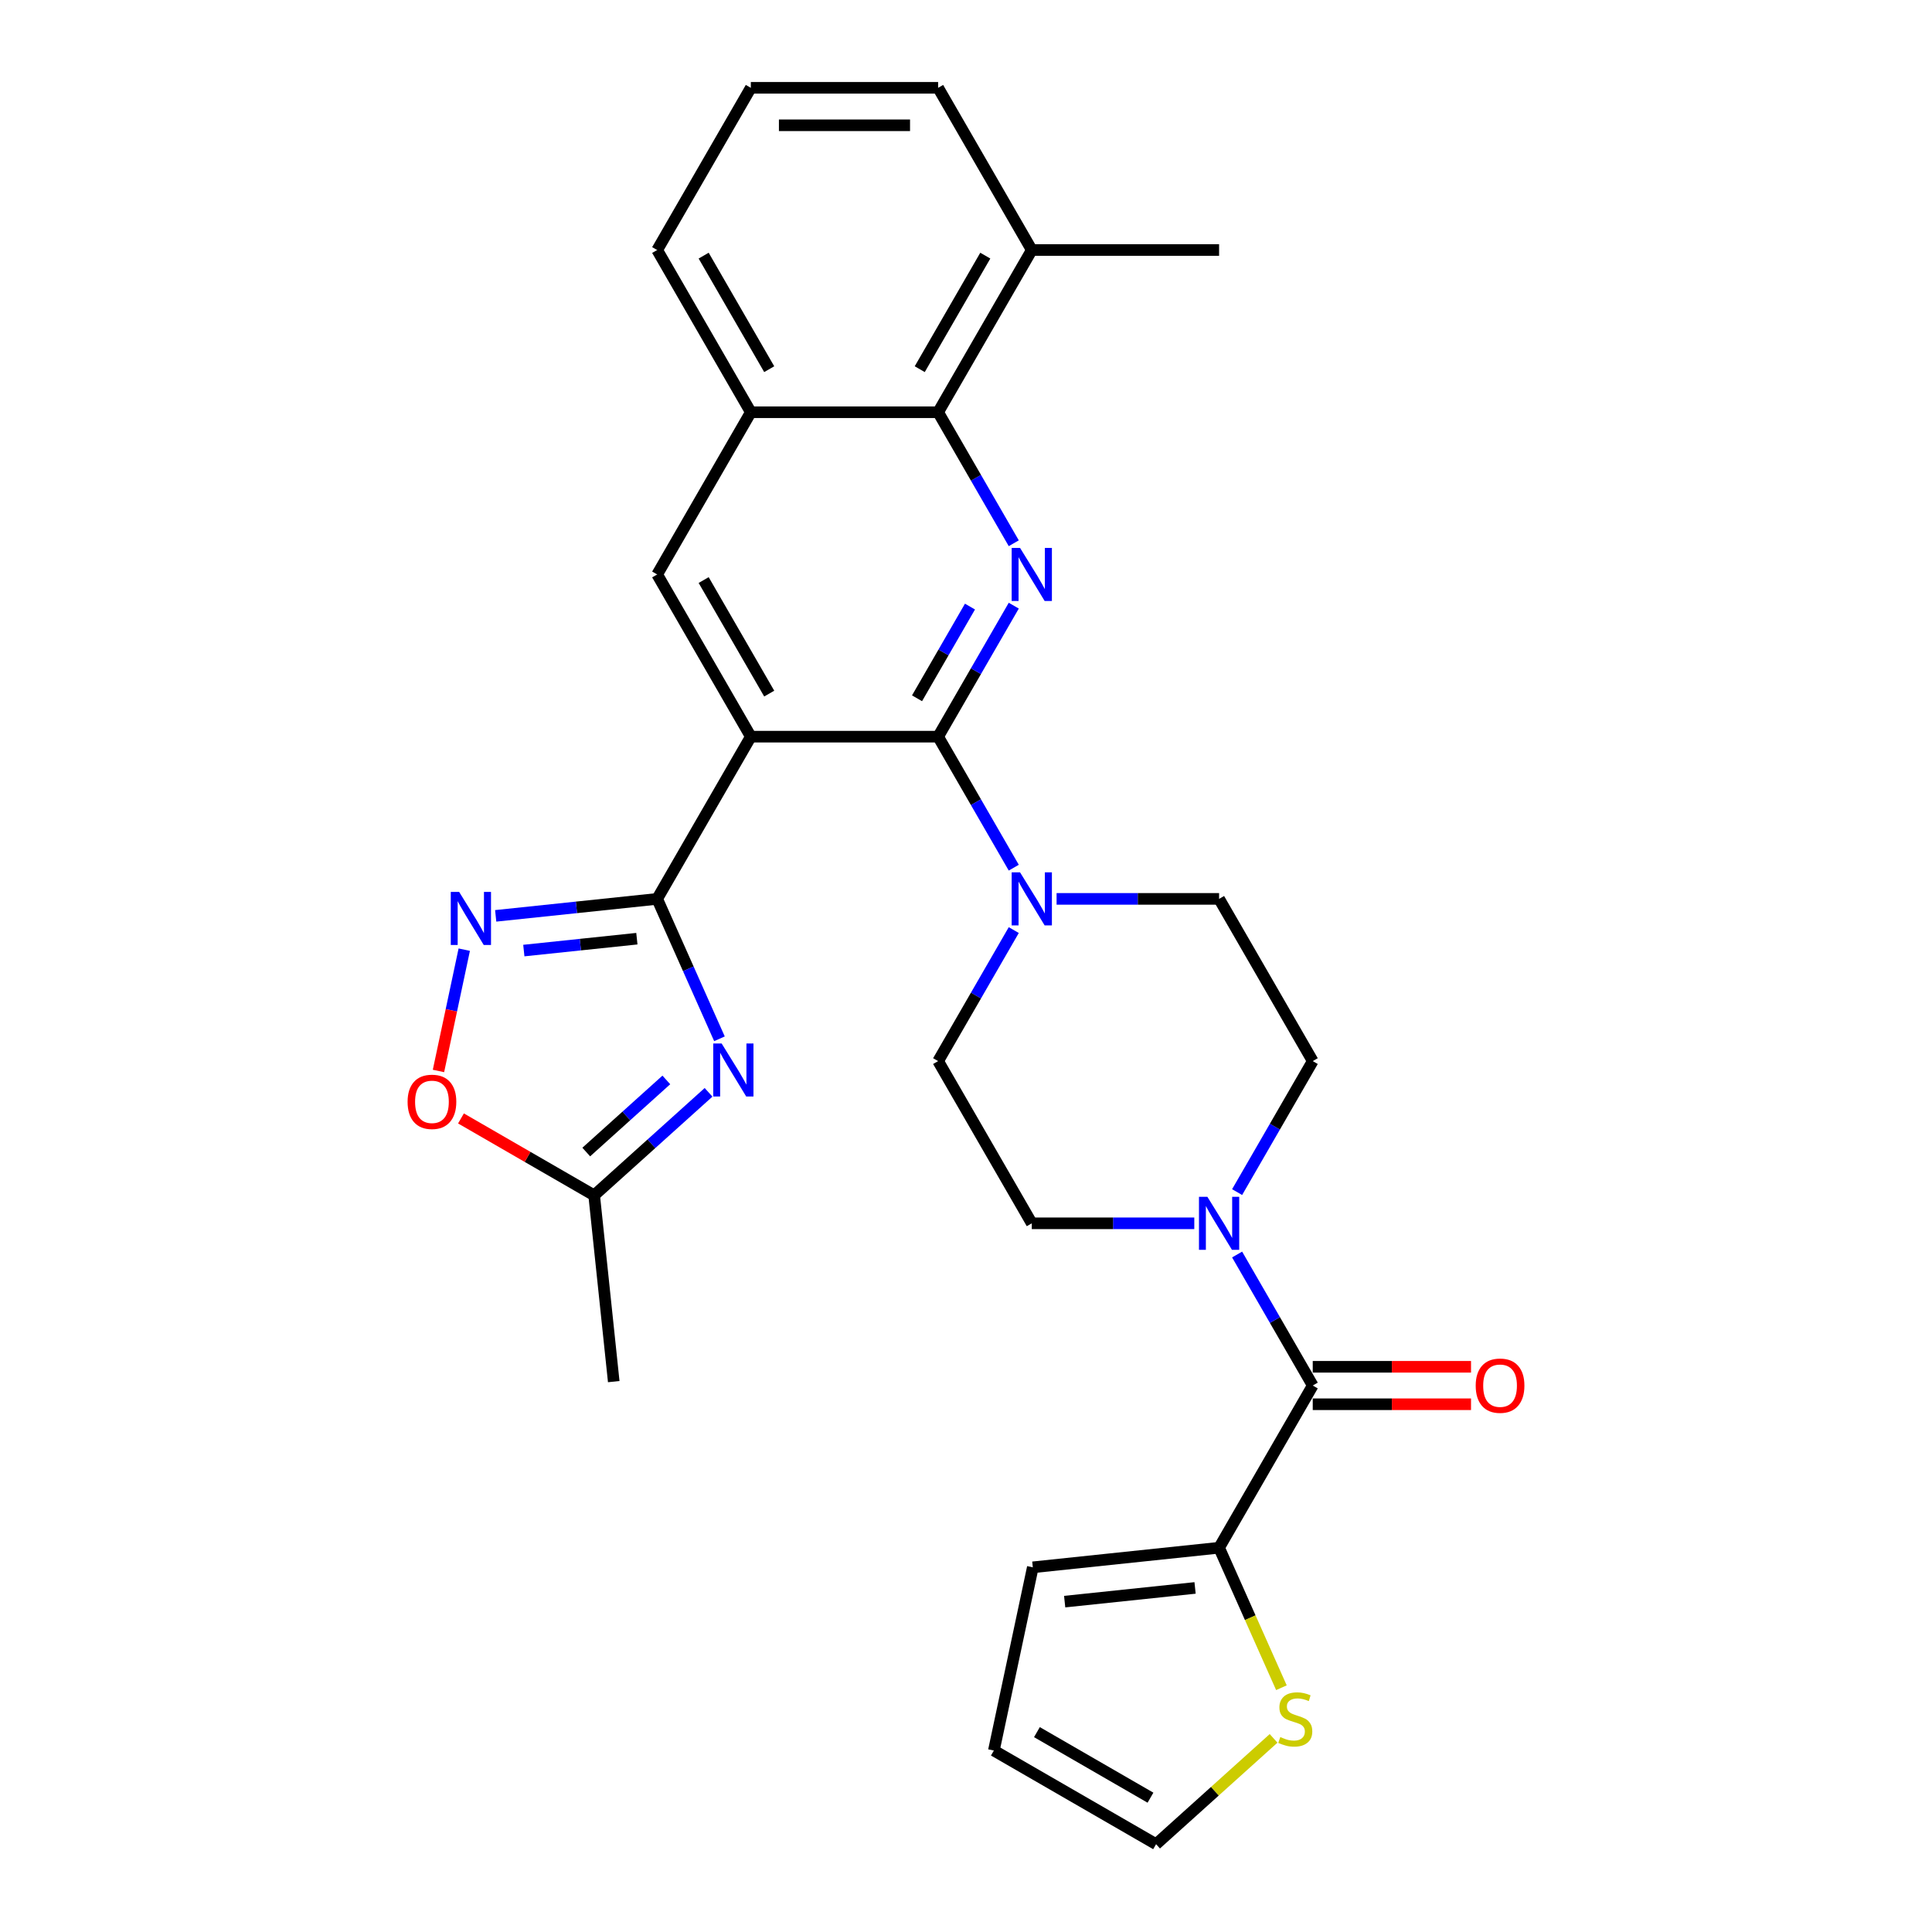 <?xml version='1.0' encoding='iso-8859-1'?>
<svg version='1.1' baseProfile='full'
              xmlns='http://www.w3.org/2000/svg'
                      xmlns:rdkit='http://www.rdkit.org/xml'
                      xmlns:xlink='http://www.w3.org/1999/xlink'
                  xml:space='preserve'
width='1000px' height='1000px' viewBox='0 0 1000 1000'>
<!-- END OF HEADER -->
<rect style='opacity:1.0;fill:#FFFFFF;stroke:none' width='1000' height='1000' x='0' y='0'> </rect>
<path class='bond-0' d='M 388.625,381.299 L 340.15,465.26' style='fill:none;fill-rule:evenodd;stroke:#000000;stroke-width:6px;stroke-linecap:butt;stroke-linejoin:miter;stroke-opacity:1' />
<path class='bond-1' d='M 388.625,381.299 L 485.575,381.299' style='fill:none;fill-rule:evenodd;stroke:#000000;stroke-width:6px;stroke-linecap:butt;stroke-linejoin:miter;stroke-opacity:1' />
<path class='bond-8' d='M 388.625,381.299 L 340.15,297.338' style='fill:none;fill-rule:evenodd;stroke:#000000;stroke-width:6px;stroke-linecap:butt;stroke-linejoin:miter;stroke-opacity:1' />
<path class='bond-8' d='M 398.146,359.01 L 364.214,300.237' style='fill:none;fill-rule:evenodd;stroke:#000000;stroke-width:6px;stroke-linecap:butt;stroke-linejoin:miter;stroke-opacity:1' />
<path class='bond-2' d='M 340.15,465.26 L 356.271,501.469' style='fill:none;fill-rule:evenodd;stroke:#000000;stroke-width:6px;stroke-linecap:butt;stroke-linejoin:miter;stroke-opacity:1' />
<path class='bond-2' d='M 356.271,501.469 L 372.392,537.677' style='fill:none;fill-rule:evenodd;stroke:#0000FF;stroke-width:6px;stroke-linecap:butt;stroke-linejoin:miter;stroke-opacity:1' />
<path class='bond-4' d='M 340.15,465.26 L 298.359,469.653' style='fill:none;fill-rule:evenodd;stroke:#000000;stroke-width:6px;stroke-linecap:butt;stroke-linejoin:miter;stroke-opacity:1' />
<path class='bond-4' d='M 298.359,469.653 L 256.568,474.045' style='fill:none;fill-rule:evenodd;stroke:#0000FF;stroke-width:6px;stroke-linecap:butt;stroke-linejoin:miter;stroke-opacity:1' />
<path class='bond-4' d='M 329.64,485.862 L 300.386,488.937' style='fill:none;fill-rule:evenodd;stroke:#000000;stroke-width:6px;stroke-linecap:butt;stroke-linejoin:miter;stroke-opacity:1' />
<path class='bond-4' d='M 300.386,488.937 L 271.132,492.011' style='fill:none;fill-rule:evenodd;stroke:#0000FF;stroke-width:6px;stroke-linecap:butt;stroke-linejoin:miter;stroke-opacity:1' />
<path class='bond-3' d='M 485.575,381.299 L 505.15,347.395' style='fill:none;fill-rule:evenodd;stroke:#000000;stroke-width:6px;stroke-linecap:butt;stroke-linejoin:miter;stroke-opacity:1' />
<path class='bond-3' d='M 505.15,347.395 L 524.725,313.49' style='fill:none;fill-rule:evenodd;stroke:#0000FF;stroke-width:6px;stroke-linecap:butt;stroke-linejoin:miter;stroke-opacity:1' />
<path class='bond-3' d='M 474.656,361.433 L 488.358,337.7' style='fill:none;fill-rule:evenodd;stroke:#000000;stroke-width:6px;stroke-linecap:butt;stroke-linejoin:miter;stroke-opacity:1' />
<path class='bond-3' d='M 488.358,337.7 L 502.06,313.966' style='fill:none;fill-rule:evenodd;stroke:#0000FF;stroke-width:6px;stroke-linecap:butt;stroke-linejoin:miter;stroke-opacity:1' />
<path class='bond-6' d='M 485.575,381.299 L 505.15,415.204' style='fill:none;fill-rule:evenodd;stroke:#000000;stroke-width:6px;stroke-linecap:butt;stroke-linejoin:miter;stroke-opacity:1' />
<path class='bond-6' d='M 505.15,415.204 L 524.725,449.108' style='fill:none;fill-rule:evenodd;stroke:#0000FF;stroke-width:6px;stroke-linecap:butt;stroke-linejoin:miter;stroke-opacity:1' />
<path class='bond-11' d='M 366.747,565.386 L 337.142,592.044' style='fill:none;fill-rule:evenodd;stroke:#0000FF;stroke-width:6px;stroke-linecap:butt;stroke-linejoin:miter;stroke-opacity:1' />
<path class='bond-11' d='M 337.142,592.044 L 307.536,618.701' style='fill:none;fill-rule:evenodd;stroke:#000000;stroke-width:6px;stroke-linecap:butt;stroke-linejoin:miter;stroke-opacity:1' />
<path class='bond-11' d='M 344.891,558.974 L 324.167,577.634' style='fill:none;fill-rule:evenodd;stroke:#0000FF;stroke-width:6px;stroke-linecap:butt;stroke-linejoin:miter;stroke-opacity:1' />
<path class='bond-11' d='M 324.167,577.634 L 303.443,596.294' style='fill:none;fill-rule:evenodd;stroke:#000000;stroke-width:6px;stroke-linecap:butt;stroke-linejoin:miter;stroke-opacity:1' />
<path class='bond-9' d='M 524.725,281.186 L 505.15,247.282' style='fill:none;fill-rule:evenodd;stroke:#0000FF;stroke-width:6px;stroke-linecap:butt;stroke-linejoin:miter;stroke-opacity:1' />
<path class='bond-9' d='M 505.15,247.282 L 485.575,213.377' style='fill:none;fill-rule:evenodd;stroke:#000000;stroke-width:6px;stroke-linecap:butt;stroke-linejoin:miter;stroke-opacity:1' />
<path class='bond-12' d='M 240.298,491.546 L 233.626,522.939' style='fill:none;fill-rule:evenodd;stroke:#0000FF;stroke-width:6px;stroke-linecap:butt;stroke-linejoin:miter;stroke-opacity:1' />
<path class='bond-12' d='M 233.626,522.939 L 226.953,554.332' style='fill:none;fill-rule:evenodd;stroke:#FF0000;stroke-width:6px;stroke-linecap:butt;stroke-linejoin:miter;stroke-opacity:1' />
<path class='bond-5' d='M 679.475,717.144 L 659.901,683.239' style='fill:none;fill-rule:evenodd;stroke:#000000;stroke-width:6px;stroke-linecap:butt;stroke-linejoin:miter;stroke-opacity:1' />
<path class='bond-5' d='M 659.901,683.239 L 640.326,649.335' style='fill:none;fill-rule:evenodd;stroke:#0000FF;stroke-width:6px;stroke-linecap:butt;stroke-linejoin:miter;stroke-opacity:1' />
<path class='bond-10' d='M 679.475,717.144 L 631,801.105' style='fill:none;fill-rule:evenodd;stroke:#000000;stroke-width:6px;stroke-linecap:butt;stroke-linejoin:miter;stroke-opacity:1' />
<path class='bond-19' d='M 679.475,726.839 L 720.437,726.839' style='fill:none;fill-rule:evenodd;stroke:#000000;stroke-width:6px;stroke-linecap:butt;stroke-linejoin:miter;stroke-opacity:1' />
<path class='bond-19' d='M 720.437,726.839 L 761.398,726.839' style='fill:none;fill-rule:evenodd;stroke:#FF0000;stroke-width:6px;stroke-linecap:butt;stroke-linejoin:miter;stroke-opacity:1' />
<path class='bond-19' d='M 679.475,707.449 L 720.437,707.449' style='fill:none;fill-rule:evenodd;stroke:#000000;stroke-width:6px;stroke-linecap:butt;stroke-linejoin:miter;stroke-opacity:1' />
<path class='bond-19' d='M 720.437,707.449 L 761.398,707.449' style='fill:none;fill-rule:evenodd;stroke:#FF0000;stroke-width:6px;stroke-linecap:butt;stroke-linejoin:miter;stroke-opacity:1' />
<path class='bond-15' d='M 524.725,481.412 L 505.15,515.317' style='fill:none;fill-rule:evenodd;stroke:#0000FF;stroke-width:6px;stroke-linecap:butt;stroke-linejoin:miter;stroke-opacity:1' />
<path class='bond-15' d='M 505.15,515.317 L 485.575,549.222' style='fill:none;fill-rule:evenodd;stroke:#000000;stroke-width:6px;stroke-linecap:butt;stroke-linejoin:miter;stroke-opacity:1' />
<path class='bond-16' d='M 546.887,465.26 L 588.944,465.26' style='fill:none;fill-rule:evenodd;stroke:#0000FF;stroke-width:6px;stroke-linecap:butt;stroke-linejoin:miter;stroke-opacity:1' />
<path class='bond-16' d='M 588.944,465.26 L 631,465.26' style='fill:none;fill-rule:evenodd;stroke:#000000;stroke-width:6px;stroke-linecap:butt;stroke-linejoin:miter;stroke-opacity:1' />
<path class='bond-7' d='M 640.326,617.031 L 659.901,583.126' style='fill:none;fill-rule:evenodd;stroke:#0000FF;stroke-width:6px;stroke-linecap:butt;stroke-linejoin:miter;stroke-opacity:1' />
<path class='bond-7' d='M 659.901,583.126 L 679.475,549.222' style='fill:none;fill-rule:evenodd;stroke:#000000;stroke-width:6px;stroke-linecap:butt;stroke-linejoin:miter;stroke-opacity:1' />
<path class='bond-31' d='M 618.164,633.183 L 576.107,633.183' style='fill:none;fill-rule:evenodd;stroke:#0000FF;stroke-width:6px;stroke-linecap:butt;stroke-linejoin:miter;stroke-opacity:1' />
<path class='bond-31' d='M 576.107,633.183 L 534.05,633.183' style='fill:none;fill-rule:evenodd;stroke:#000000;stroke-width:6px;stroke-linecap:butt;stroke-linejoin:miter;stroke-opacity:1' />
<path class='bond-13' d='M 340.15,297.338 L 388.625,213.377' style='fill:none;fill-rule:evenodd;stroke:#000000;stroke-width:6px;stroke-linecap:butt;stroke-linejoin:miter;stroke-opacity:1' />
<path class='bond-22' d='M 485.575,213.377 L 534.05,129.416' style='fill:none;fill-rule:evenodd;stroke:#000000;stroke-width:6px;stroke-linecap:butt;stroke-linejoin:miter;stroke-opacity:1' />
<path class='bond-22' d='M 476.054,191.088 L 509.987,132.315' style='fill:none;fill-rule:evenodd;stroke:#000000;stroke-width:6px;stroke-linecap:butt;stroke-linejoin:miter;stroke-opacity:1' />
<path class='bond-29' d='M 485.575,213.377 L 388.625,213.377' style='fill:none;fill-rule:evenodd;stroke:#000000;stroke-width:6px;stroke-linecap:butt;stroke-linejoin:miter;stroke-opacity:1' />
<path class='bond-14' d='M 631,801.105 L 647.13,837.333' style='fill:none;fill-rule:evenodd;stroke:#000000;stroke-width:6px;stroke-linecap:butt;stroke-linejoin:miter;stroke-opacity:1' />
<path class='bond-14' d='M 647.13,837.333 L 663.26,873.56' style='fill:none;fill-rule:evenodd;stroke:#CCCC00;stroke-width:6px;stroke-linecap:butt;stroke-linejoin:miter;stroke-opacity:1' />
<path class='bond-20' d='M 631,801.105 L 534.582,811.239' style='fill:none;fill-rule:evenodd;stroke:#000000;stroke-width:6px;stroke-linecap:butt;stroke-linejoin:miter;stroke-opacity:1' />
<path class='bond-20' d='M 618.564,821.909 L 551.071,829.003' style='fill:none;fill-rule:evenodd;stroke:#000000;stroke-width:6px;stroke-linecap:butt;stroke-linejoin:miter;stroke-opacity:1' />
<path class='bond-25' d='M 307.536,618.701 L 317.67,715.12' style='fill:none;fill-rule:evenodd;stroke:#000000;stroke-width:6px;stroke-linecap:butt;stroke-linejoin:miter;stroke-opacity:1' />
<path class='bond-30' d='M 307.536,618.701 L 273.069,598.801' style='fill:none;fill-rule:evenodd;stroke:#000000;stroke-width:6px;stroke-linecap:butt;stroke-linejoin:miter;stroke-opacity:1' />
<path class='bond-30' d='M 273.069,598.801 L 238.602,578.902' style='fill:none;fill-rule:evenodd;stroke:#FF0000;stroke-width:6px;stroke-linecap:butt;stroke-linejoin:miter;stroke-opacity:1' />
<path class='bond-24' d='M 388.625,213.377 L 340.15,129.416' style='fill:none;fill-rule:evenodd;stroke:#000000;stroke-width:6px;stroke-linecap:butt;stroke-linejoin:miter;stroke-opacity:1' />
<path class='bond-24' d='M 398.146,191.088 L 364.214,132.315' style='fill:none;fill-rule:evenodd;stroke:#000000;stroke-width:6px;stroke-linecap:butt;stroke-linejoin:miter;stroke-opacity:1' />
<path class='bond-21' d='M 659.207,899.782 L 628.796,927.164' style='fill:none;fill-rule:evenodd;stroke:#CCCC00;stroke-width:6px;stroke-linecap:butt;stroke-linejoin:miter;stroke-opacity:1' />
<path class='bond-21' d='M 628.796,927.164 L 598.386,954.545' style='fill:none;fill-rule:evenodd;stroke:#000000;stroke-width:6px;stroke-linecap:butt;stroke-linejoin:miter;stroke-opacity:1' />
<path class='bond-17' d='M 485.575,549.222 L 534.05,633.183' style='fill:none;fill-rule:evenodd;stroke:#000000;stroke-width:6px;stroke-linecap:butt;stroke-linejoin:miter;stroke-opacity:1' />
<path class='bond-18' d='M 631,465.26 L 679.475,549.222' style='fill:none;fill-rule:evenodd;stroke:#000000;stroke-width:6px;stroke-linecap:butt;stroke-linejoin:miter;stroke-opacity:1' />
<path class='bond-23' d='M 534.582,811.239 L 514.425,906.07' style='fill:none;fill-rule:evenodd;stroke:#000000;stroke-width:6px;stroke-linecap:butt;stroke-linejoin:miter;stroke-opacity:1' />
<path class='bond-33' d='M 598.386,954.545 L 514.425,906.07' style='fill:none;fill-rule:evenodd;stroke:#000000;stroke-width:6px;stroke-linecap:butt;stroke-linejoin:miter;stroke-opacity:1' />
<path class='bond-33' d='M 595.487,930.482 L 536.714,896.549' style='fill:none;fill-rule:evenodd;stroke:#000000;stroke-width:6px;stroke-linecap:butt;stroke-linejoin:miter;stroke-opacity:1' />
<path class='bond-27' d='M 534.05,129.416 L 485.575,45.455' style='fill:none;fill-rule:evenodd;stroke:#000000;stroke-width:6px;stroke-linecap:butt;stroke-linejoin:miter;stroke-opacity:1' />
<path class='bond-28' d='M 534.05,129.416 L 631,129.416' style='fill:none;fill-rule:evenodd;stroke:#000000;stroke-width:6px;stroke-linecap:butt;stroke-linejoin:miter;stroke-opacity:1' />
<path class='bond-26' d='M 340.15,129.416 L 388.625,45.455' style='fill:none;fill-rule:evenodd;stroke:#000000;stroke-width:6px;stroke-linecap:butt;stroke-linejoin:miter;stroke-opacity:1' />
<path class='bond-32' d='M 388.625,45.455 L 485.575,45.455' style='fill:none;fill-rule:evenodd;stroke:#000000;stroke-width:6px;stroke-linecap:butt;stroke-linejoin:miter;stroke-opacity:1' />
<path class='bond-32' d='M 403.168,64.844 L 471.033,64.844' style='fill:none;fill-rule:evenodd;stroke:#000000;stroke-width:6px;stroke-linecap:butt;stroke-linejoin:miter;stroke-opacity:1' />
<path  class='atom-3' d='M 373.515 540.1
L 382.511 554.643
Q 383.403 556.078, 384.838 558.676
Q 386.273 561.274, 386.351 561.429
L 386.351 540.1
L 389.996 540.1
L 389.996 567.557
L 386.234 567.557
L 376.578 551.657
Q 375.454 549.795, 374.251 547.663
Q 373.088 545.53, 372.739 544.87
L 372.739 567.557
L 369.171 567.557
L 369.171 540.1
L 373.515 540.1
' fill='#0000FF'/>
<path  class='atom-4' d='M 527.981 283.61
L 536.978 298.152
Q 537.87 299.587, 539.305 302.186
Q 540.74 304.784, 540.818 304.939
L 540.818 283.61
L 544.463 283.61
L 544.463 311.066
L 540.701 311.066
L 531.045 295.166
Q 529.92 293.305, 528.718 291.172
Q 527.555 289.039, 527.206 288.38
L 527.206 311.066
L 523.638 311.066
L 523.638 283.61
L 527.981 283.61
' fill='#0000FF'/>
<path  class='atom-5' d='M 237.663 461.666
L 246.659 476.209
Q 247.551 477.644, 248.986 480.242
Q 250.421 482.84, 250.499 482.995
L 250.499 461.666
L 254.144 461.666
L 254.144 489.123
L 250.382 489.123
L 240.726 473.223
Q 239.602 471.361, 238.399 469.228
Q 237.236 467.095, 236.887 466.436
L 236.887 489.123
L 233.319 489.123
L 233.319 461.666
L 237.663 461.666
' fill='#0000FF'/>
<path  class='atom-7' d='M 527.981 451.532
L 536.978 466.075
Q 537.87 467.51, 539.305 470.108
Q 540.74 472.706, 540.818 472.861
L 540.818 451.532
L 544.463 451.532
L 544.463 478.988
L 540.701 478.988
L 531.045 463.089
Q 529.92 461.227, 528.718 459.094
Q 527.555 456.961, 527.206 456.302
L 527.206 478.988
L 523.638 478.988
L 523.638 451.532
L 527.981 451.532
' fill='#0000FF'/>
<path  class='atom-8' d='M 624.931 619.455
L 633.928 633.997
Q 634.82 635.432, 636.255 638.03
Q 637.69 640.628, 637.768 640.784
L 637.768 619.455
L 641.413 619.455
L 641.413 646.911
L 637.651 646.911
L 627.995 631.011
Q 626.87 629.15, 625.668 627.017
Q 624.505 624.884, 624.156 624.225
L 624.156 646.911
L 620.588 646.911
L 620.588 619.455
L 624.931 619.455
' fill='#0000FF'/>
<path  class='atom-13' d='M 210.971 570.303
Q 210.971 563.711, 214.229 560.027
Q 217.486 556.343, 223.575 556.343
Q 229.663 556.343, 232.921 560.027
Q 236.178 563.711, 236.178 570.303
Q 236.178 576.974, 232.882 580.774
Q 229.585 584.536, 223.575 584.536
Q 217.525 584.536, 214.229 580.774
Q 210.971 577.012, 210.971 570.303
M 223.575 581.433
Q 227.763 581.433, 230.012 578.641
Q 232.3 575.81, 232.3 570.303
Q 232.3 564.913, 230.012 562.198
Q 227.763 559.445, 223.575 559.445
Q 219.386 559.445, 217.098 562.16
Q 214.849 564.874, 214.849 570.303
Q 214.849 575.849, 217.098 578.641
Q 219.386 581.433, 223.575 581.433
' fill='#FF0000'/>
<path  class='atom-15' d='M 662.678 899.097
Q 662.988 899.213, 664.268 899.756
Q 665.547 900.299, 666.943 900.648
Q 668.378 900.958, 669.774 900.958
Q 672.373 900.958, 673.885 899.717
Q 675.397 898.438, 675.397 896.227
Q 675.397 894.715, 674.622 893.784
Q 673.885 892.853, 672.722 892.349
Q 671.558 891.845, 669.619 891.263
Q 667.176 890.526, 665.702 889.828
Q 664.268 889.13, 663.221 887.657
Q 662.212 886.183, 662.212 883.701
Q 662.212 880.25, 664.539 878.117
Q 666.905 875.984, 671.558 875.984
Q 674.738 875.984, 678.345 877.496
L 677.453 880.482
Q 674.156 879.125, 671.675 879.125
Q 668.999 879.125, 667.525 880.25
Q 666.051 881.336, 666.09 883.236
Q 666.09 884.709, 666.827 885.601
Q 667.603 886.493, 668.688 886.997
Q 669.813 887.502, 671.675 888.083
Q 674.156 888.859, 675.63 889.634
Q 677.104 890.41, 678.151 892
Q 679.237 893.551, 679.237 896.227
Q 679.237 900.028, 676.677 902.083
Q 674.156 904.099, 669.929 904.099
Q 667.486 904.099, 665.625 903.556
Q 663.802 903.052, 661.631 902.16
L 662.678 899.097
' fill='#CCCC00'/>
<path  class='atom-20' d='M 763.822 717.221
Q 763.822 710.629, 767.079 706.945
Q 770.337 703.261, 776.425 703.261
Q 782.514 703.261, 785.771 706.945
Q 789.029 710.629, 789.029 717.221
Q 789.029 723.892, 785.733 727.692
Q 782.436 731.454, 776.425 731.454
Q 770.376 731.454, 767.079 727.692
Q 763.822 723.93, 763.822 717.221
M 776.425 728.351
Q 780.614 728.351, 782.863 725.559
Q 785.151 722.728, 785.151 717.221
Q 785.151 711.831, 782.863 709.116
Q 780.614 706.363, 776.425 706.363
Q 772.237 706.363, 769.949 709.078
Q 767.7 711.792, 767.7 717.221
Q 767.7 722.767, 769.949 725.559
Q 772.237 728.351, 776.425 728.351
' fill='#FF0000'/>
</svg>
